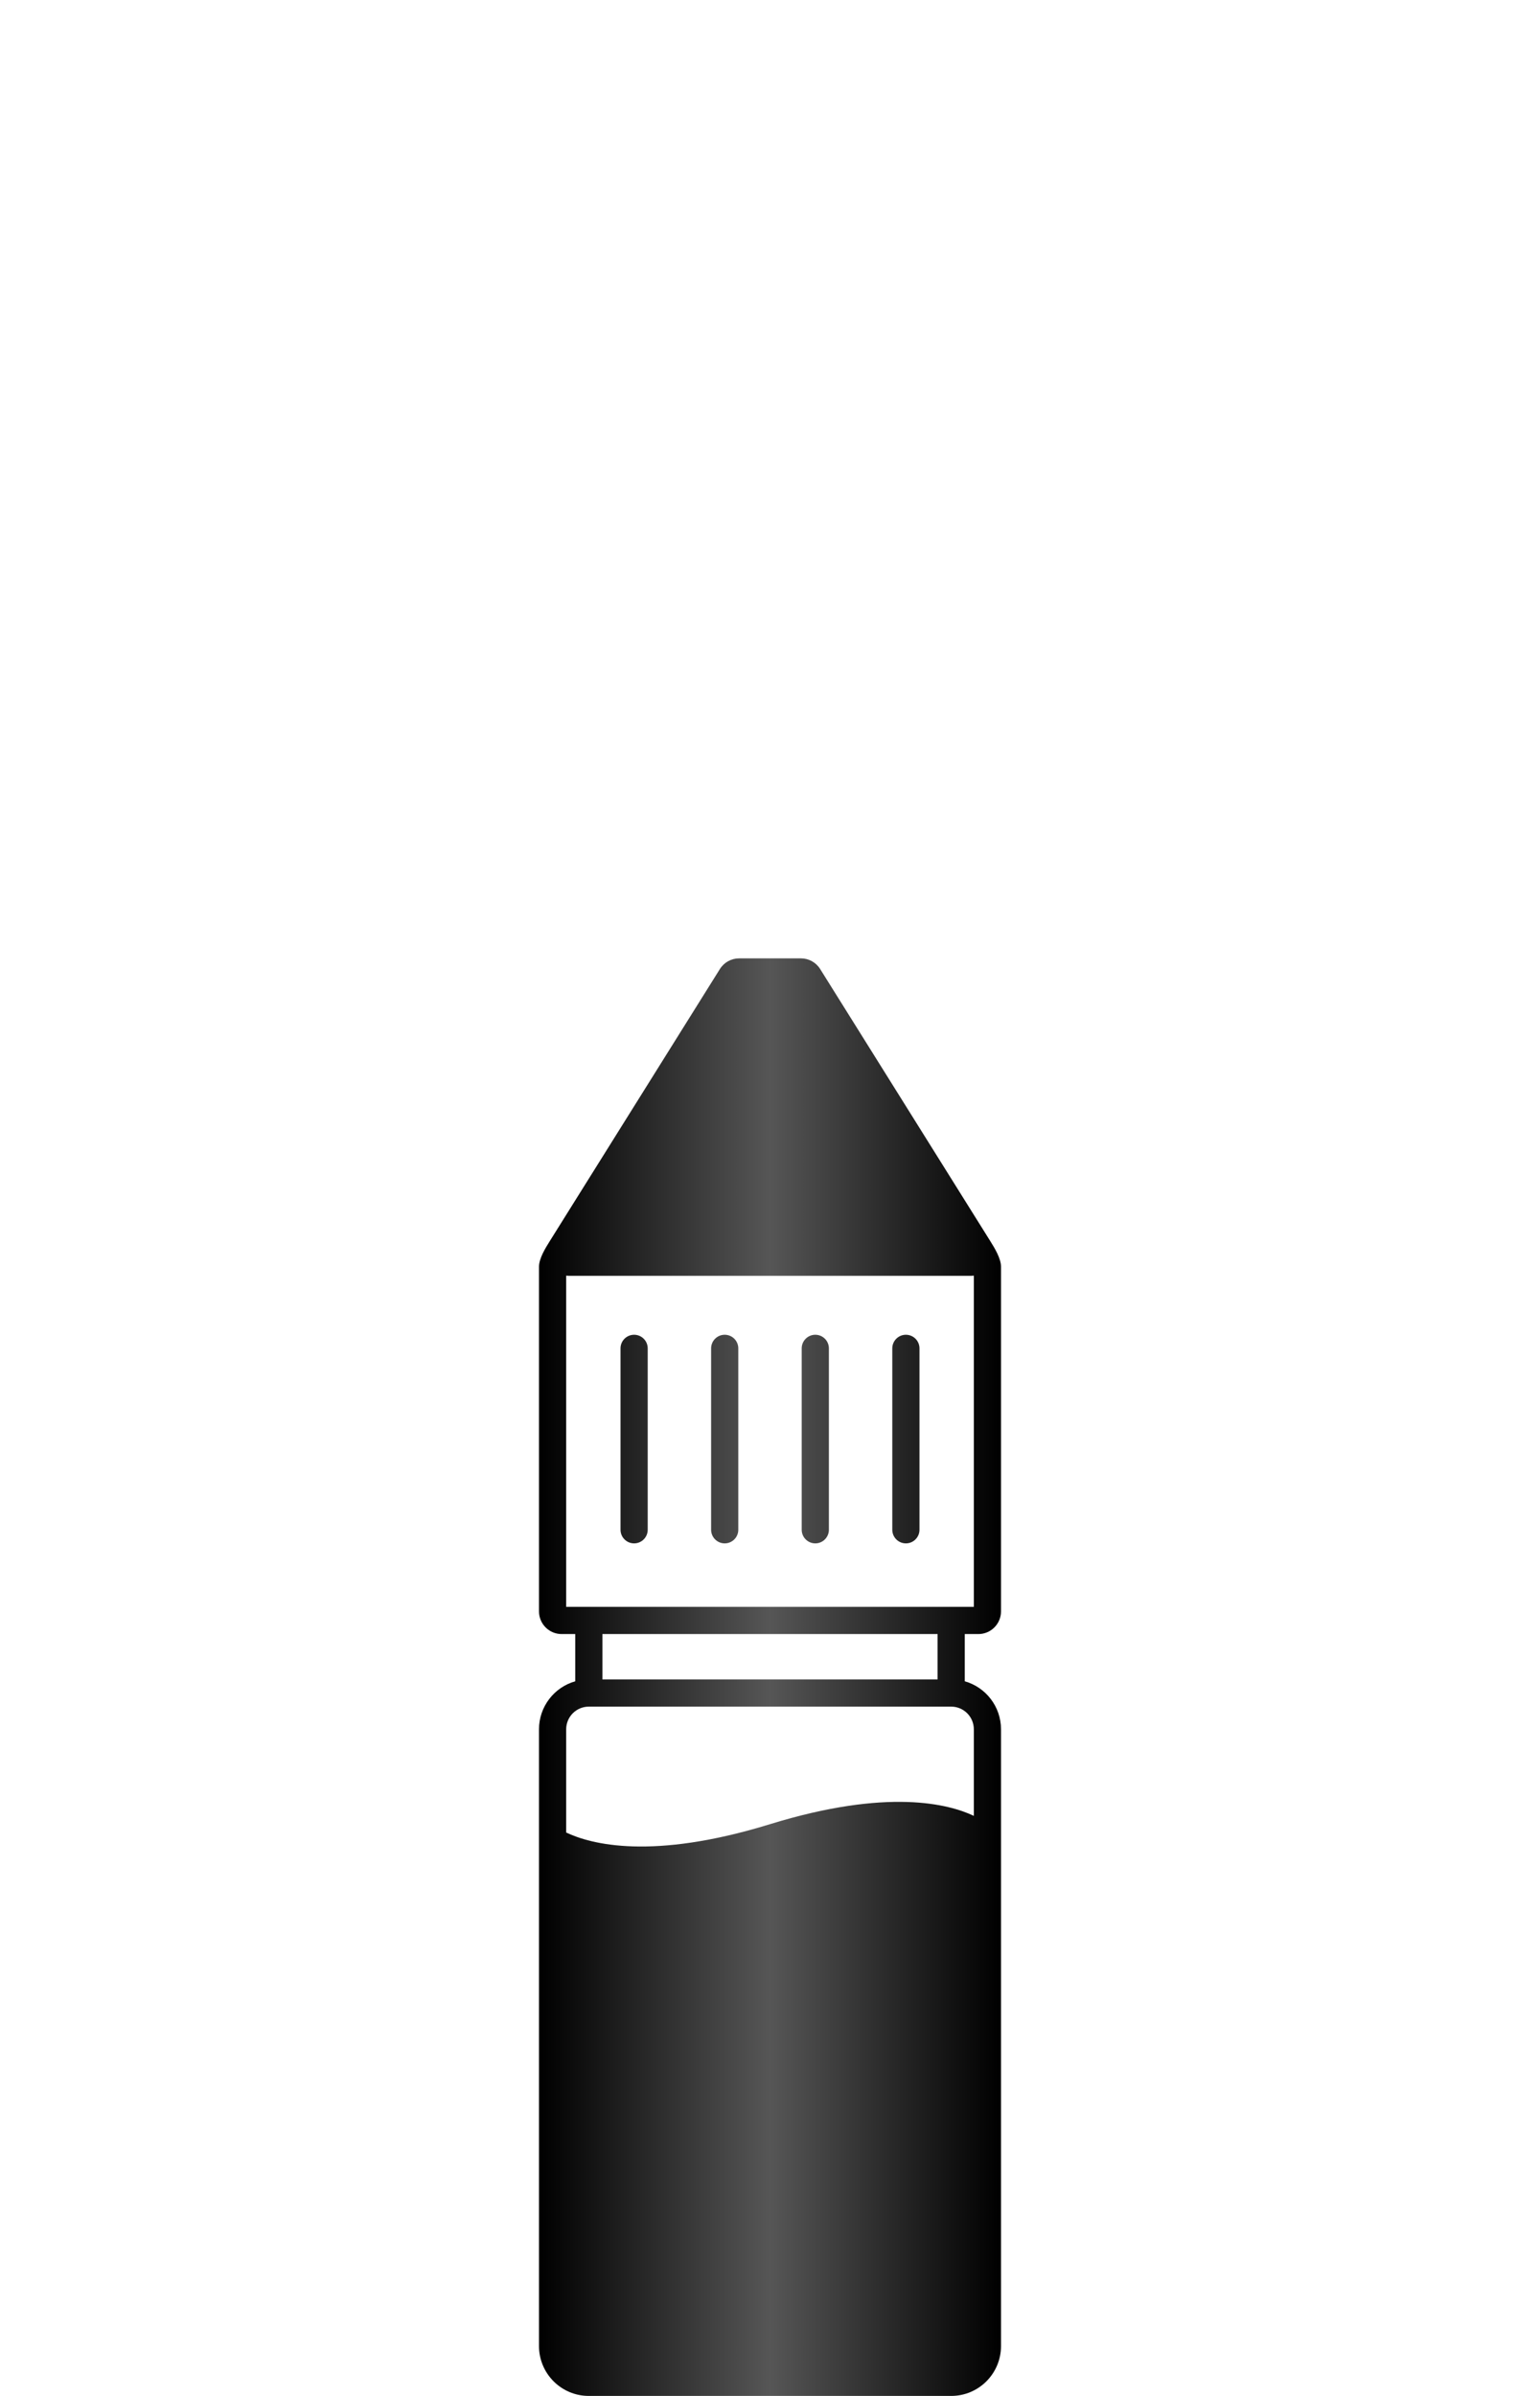 <svg width="180" height="280" viewBox="0 0 180 280" fill="none" xmlns="http://www.w3.org/2000/svg">
<path d="M75.706 157.577C75.706 156.699 74.995 155.987 74.118 155.987C73.24 155.987 72.529 156.699 72.529 157.577V178.776C72.529 179.654 73.24 180.366 74.118 180.366C74.995 180.366 75.706 179.654 75.706 178.776V157.577Z" fill="url(#paint0_linear_2560_3754)"/>
<path d="M84.706 155.987C85.583 155.987 86.294 156.699 86.294 157.577V178.776C86.294 179.654 85.583 180.366 84.706 180.366C83.829 180.366 83.118 179.654 83.118 178.776V157.577C83.118 156.699 83.829 155.987 84.706 155.987Z" fill="url(#paint1_linear_2560_3754)"/>
<path d="M96.882 157.577C96.882 156.699 96.171 155.987 95.294 155.987C94.417 155.987 93.706 156.699 93.706 157.577V178.776C93.706 179.654 94.417 180.366 95.294 180.366C96.171 180.366 96.882 179.654 96.882 178.776V157.577Z" fill="url(#paint2_linear_2560_3754)"/>
<path d="M105.882 155.987C106.76 155.987 107.471 156.699 107.471 157.577V178.776C107.471 179.654 106.76 180.366 105.882 180.366C105.005 180.366 104.294 179.654 104.294 178.776V157.577C104.294 156.699 105.005 155.987 105.882 155.987Z" fill="url(#paint3_linear_2560_3754)"/>
<path fill-rule="evenodd" clip-rule="evenodd" d="M84.145 113.244C84.629 112.47 85.476 112 86.388 112H93.618C94.53 112 95.378 112.47 95.862 113.244L115.747 145.042C116.258 145.859 117 147.069 117 148.038V188.315C117 189.779 115.815 190.965 114.353 190.965H112.765V196.484C115.209 197.176 117 199.426 117 202.095V274.17C117 277.39 114.393 280 111.176 280H68.823C65.607 280 63 277.39 63 274.17V202.095C63 199.426 64.791 197.176 67.235 196.484V190.965H65.647C64.185 190.965 63 189.779 63 188.315V148.038C63 147.065 63.747 145.862 64.26 145.042L84.145 113.244ZM66.503 149.098C66.392 149.098 66.283 149.091 66.177 149.079V187.785H113.824V149.079C113.719 149.091 113.612 149.098 113.503 149.098H66.503ZM70.412 190.965H109.588V196.265H70.412V190.965ZM68.823 199.445C67.362 199.445 66.177 200.631 66.177 202.095V214.156C69.068 215.531 76.206 217.432 90 213.183C103.794 208.934 110.932 210.836 113.824 212.211V202.095C113.824 200.631 112.638 199.445 111.176 199.445H68.823Z" fill="url(#paint4_linear_2560_3754)"/>
<defs>
<linearGradient id="paint0_linear_2560_3754" x1="117" y1="225.5" x2="63" y2="225.5" gradientUnits="userSpaceOnUse">
<stop/>
<stop offset="0.5" stop-color="#565656"/>
<stop offset="1"/>
</linearGradient>
<linearGradient id="paint1_linear_2560_3754" x1="117" y1="225.5" x2="63" y2="225.5" gradientUnits="userSpaceOnUse">
<stop/>
<stop offset="0.5" stop-color="#565656"/>
<stop offset="1"/>
</linearGradient>
<linearGradient id="paint2_linear_2560_3754" x1="117" y1="225.5" x2="63" y2="225.5" gradientUnits="userSpaceOnUse">
<stop/>
<stop offset="0.5" stop-color="#565656"/>
<stop offset="1"/>
</linearGradient>
<linearGradient id="paint3_linear_2560_3754" x1="117" y1="225.5" x2="63" y2="225.5" gradientUnits="userSpaceOnUse">
<stop/>
<stop offset="0.5" stop-color="#565656"/>
<stop offset="1"/>
</linearGradient>
<linearGradient id="paint4_linear_2560_3754" x1="117" y1="225.5" x2="63" y2="225.5" gradientUnits="userSpaceOnUse">
<stop/>
<stop offset="0.5" stop-color="#565656"/>
<stop offset="1"/>
</linearGradient>
</defs>
</svg>

